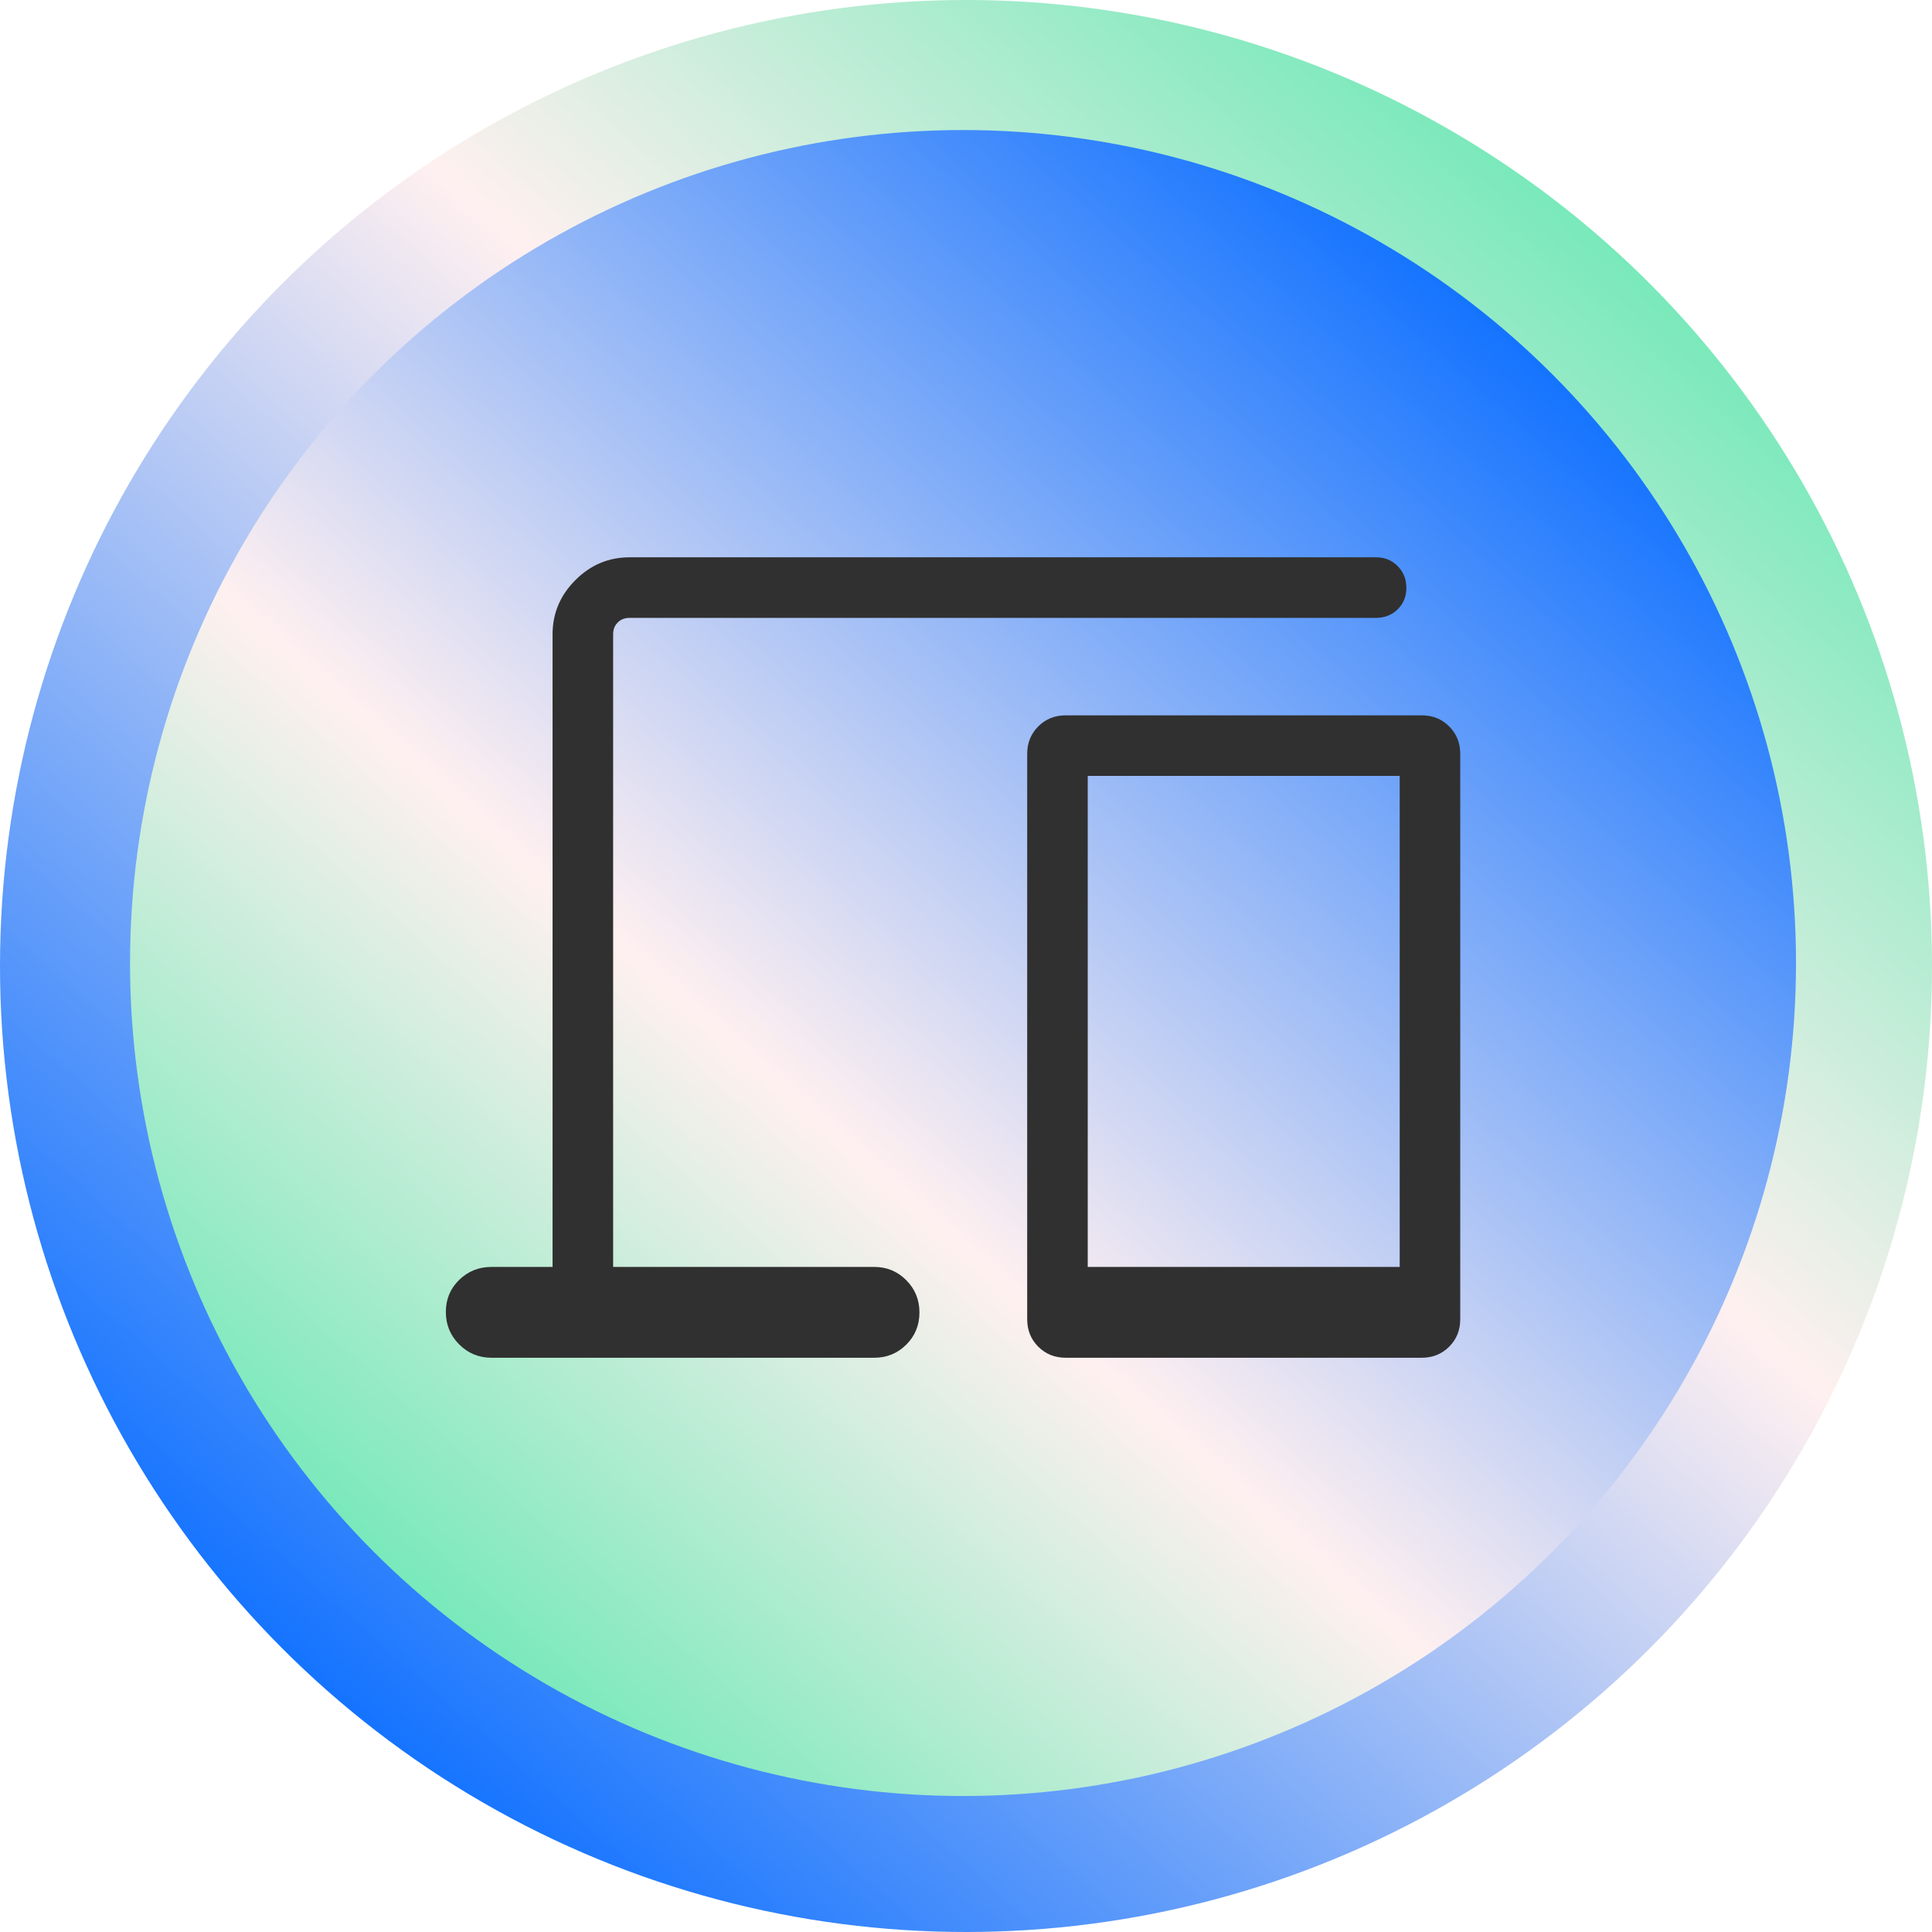 <svg width="104" height="104" viewBox="0 0 104 104" fill="none" xmlns="http://www.w3.org/2000/svg">
<circle cx="52" cy="52" r="52" transform="rotate(-180 52 52)" fill="url(#paint0_linear_2398_21903)"/>
<circle cx="51.84" cy="51.84" r="44.84" fill="url(#paint1_linear_2398_21903)"/>
<path d="M26.458 73.088C25.776 73.088 25.195 72.848 24.717 72.369C24.239 71.89 24 71.308 24 70.623C24 69.939 24.239 69.363 24.717 68.897C25.195 68.432 25.776 68.199 26.458 68.199H29.745V34.143C29.745 33.018 30.154 32.046 30.973 31.228C31.791 30.409 32.763 30 33.888 30H74.076C74.537 30 74.924 30.157 75.236 30.473C75.549 30.788 75.705 31.178 75.705 31.644C75.705 32.11 75.549 32.495 75.236 32.801C74.924 33.107 74.537 33.26 74.076 33.26H33.888C33.63 33.26 33.419 33.342 33.253 33.508C33.087 33.674 33.005 33.885 33.005 34.143V68.199H47.063C47.738 68.199 48.312 68.437 48.785 68.913C49.257 69.389 49.494 69.967 49.494 70.647C49.494 71.335 49.257 71.914 48.785 72.383C48.312 72.853 47.738 73.088 47.063 73.088H26.458ZM57.366 73.088C56.779 73.088 56.287 72.889 55.889 72.492C55.492 72.095 55.294 71.603 55.294 71.016V40.579C55.294 39.992 55.492 39.5 55.889 39.103C56.287 38.706 56.779 38.507 57.366 38.507H76.534C77.121 38.507 77.613 38.706 78.01 39.103C78.407 39.5 78.605 39.992 78.605 40.579V71.016C78.605 71.603 78.407 72.095 78.01 72.492C77.613 72.889 77.121 73.088 76.534 73.088H57.366ZM58.553 68.199H75.346V41.767H58.553V68.199Z" fill="#303030"/>
<defs>
<linearGradient id="paint0_linear_2398_21903" x1="90.458" y1="15.011" x2="5.961" y2="110.699" gradientUnits="userSpaceOnUse">
<stop stop-color="#1071FF"/>
<stop offset="0.52" stop-color="#FFF0F0"/>
<stop offset="0.865" stop-color="#67E8B3"/>
</linearGradient>
<linearGradient id="paint1_linear_2398_21903" x1="85.003" y1="19.944" x2="12.14" y2="102.456" gradientUnits="userSpaceOnUse">
<stop stop-color="#1071FF"/>
<stop offset="0.52" stop-color="#FFF0F0"/>
<stop offset="0.865" stop-color="#67E8B3"/>
</linearGradient>
</defs>
</svg>

